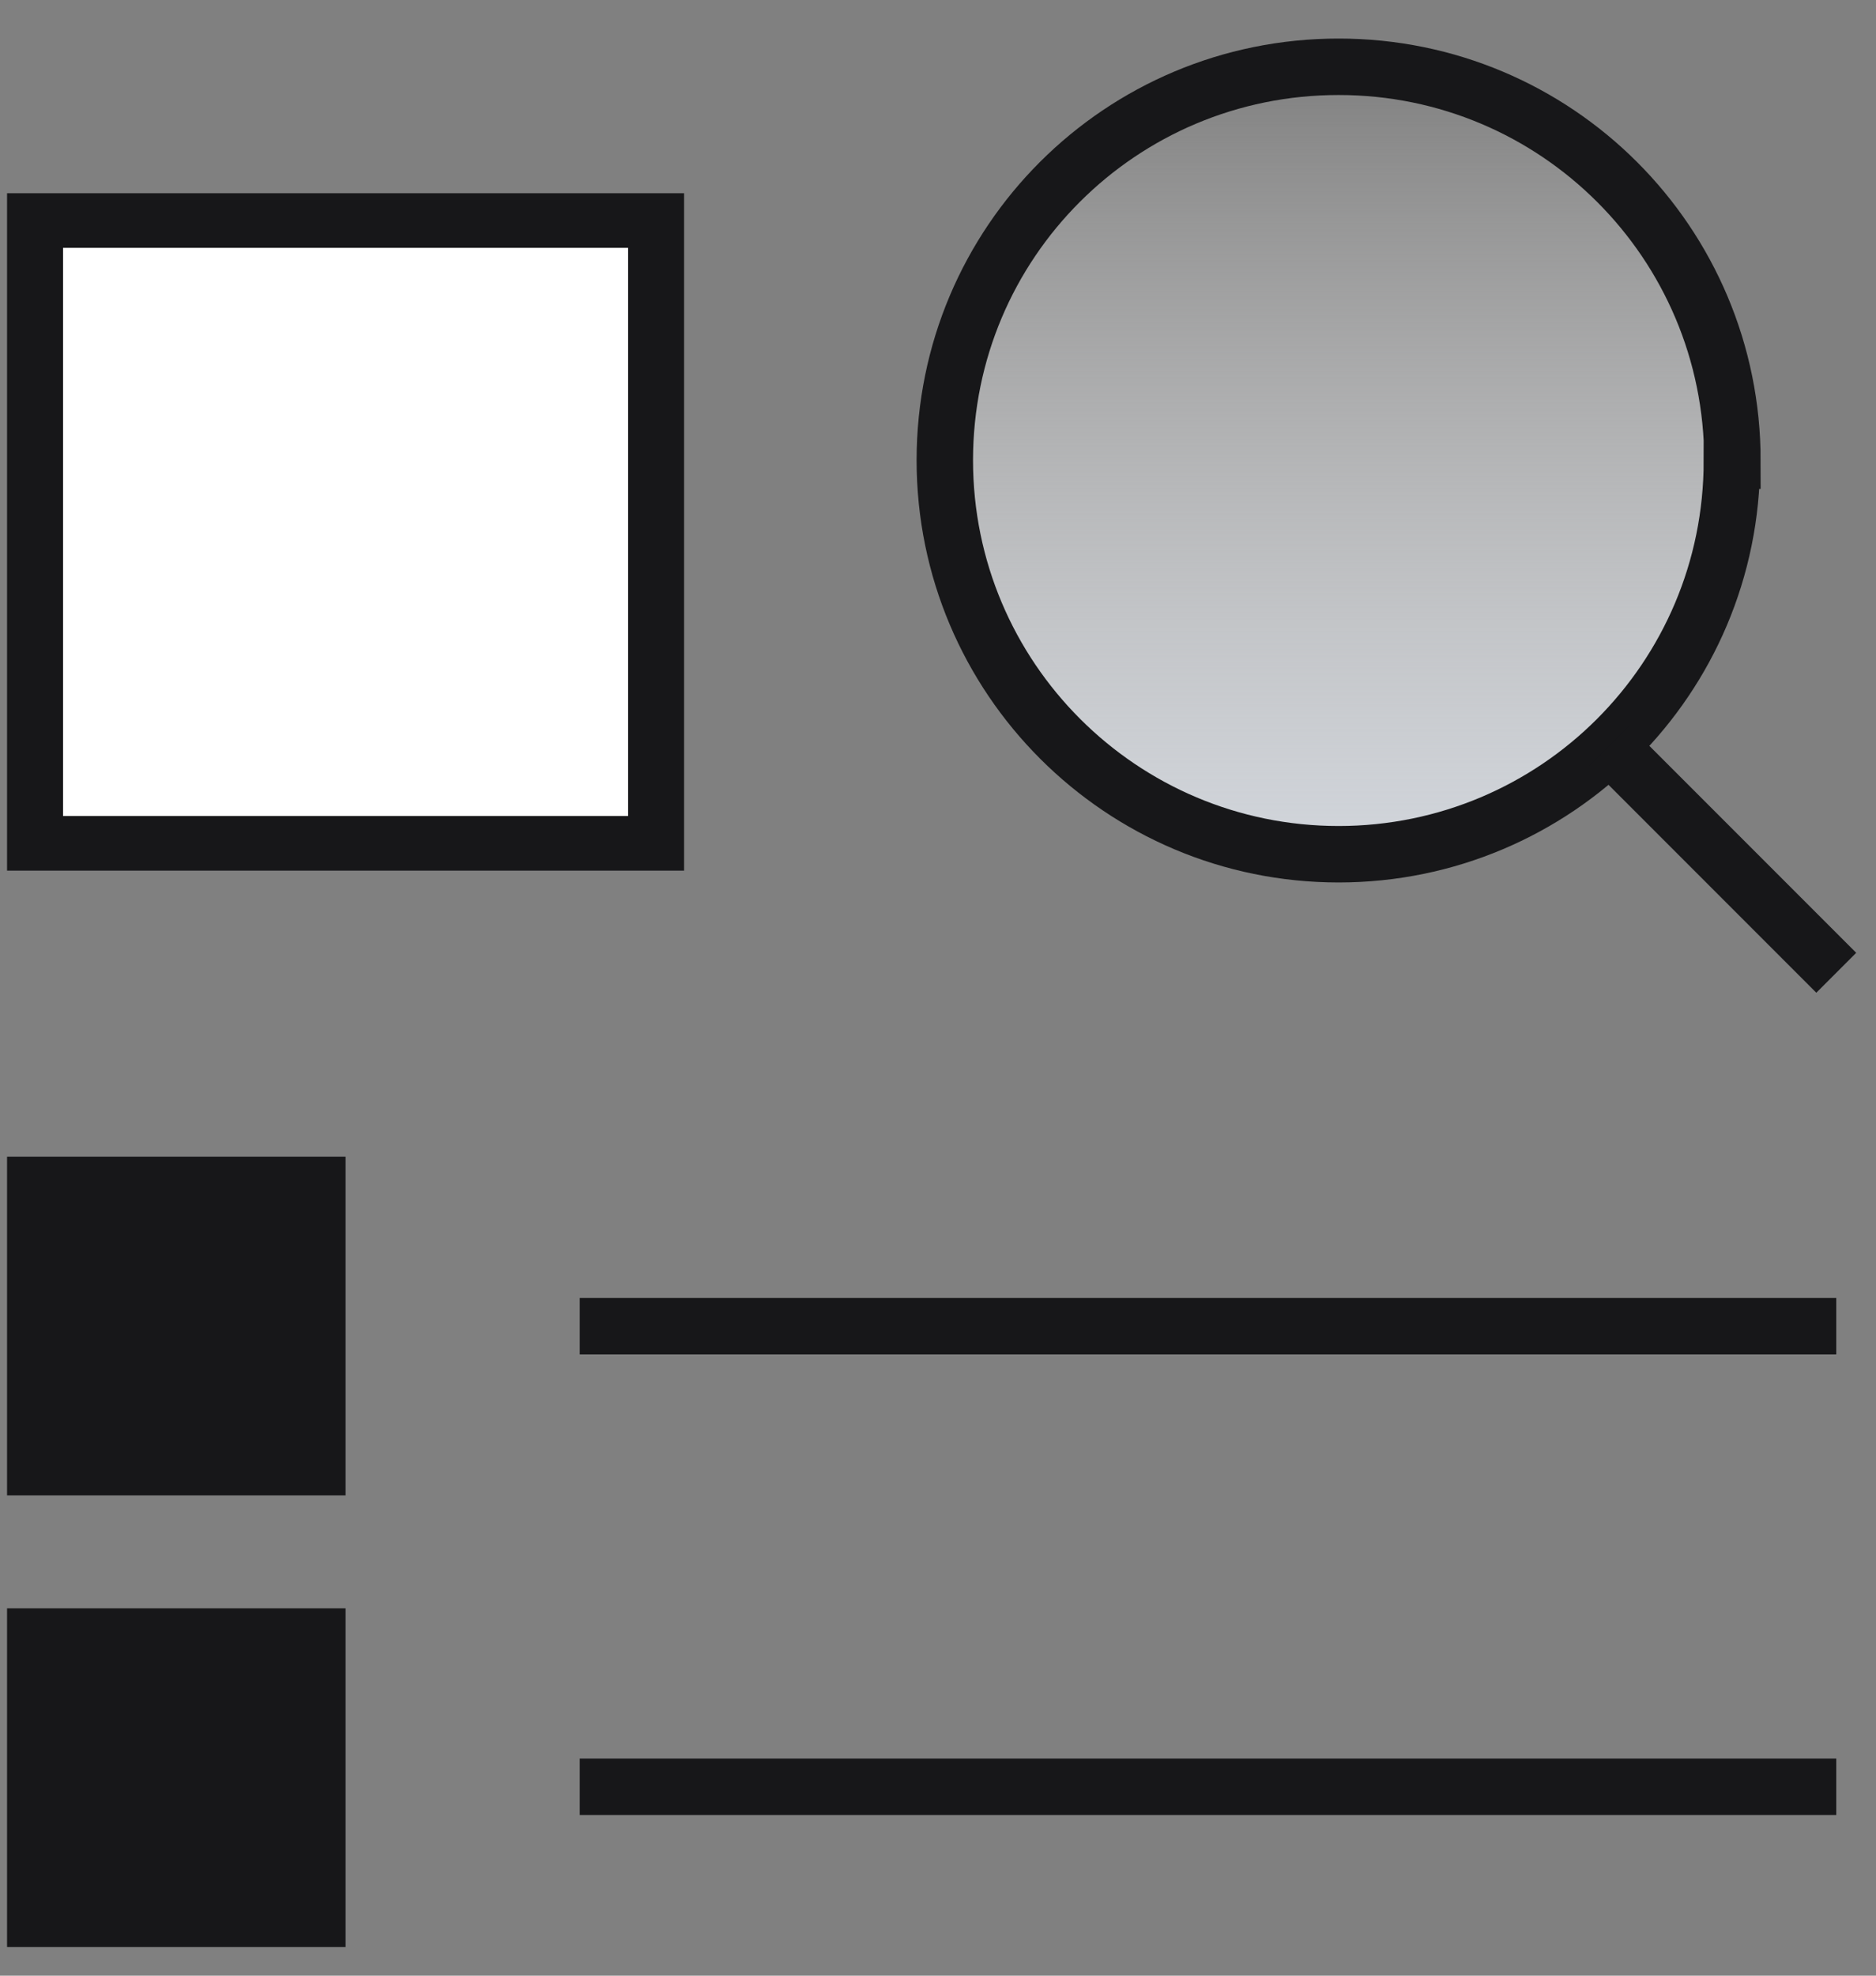 <svg width="38" height="40" viewBox="0 0 38 40" fill="none" xmlns="http://www.w3.org/2000/svg">
<rect x="0" y="0" width="38" height="40" fill="#808080" stroke="none"/>
<g clip-path="url(#clip0_1448_15920)">
<path d="M13.29 4.465H0.71V17.073H13.29V4.465Z" fill="white"/>
<path d="M12.723 5.018V16.52H1.277V5.018H12.723ZM13.857 3.912H0.143V17.627H13.857V3.912Z" fill="#171719"/>
<path d="M7 23.419H0.143V30.276H7V23.419Z" fill="#171719"/>
<path d="M7 32.562H0.143V39.419H7V32.562Z" fill="#171719"/>
<path d="M11.743 26.849H37.195" stroke="#171719" stroke-width="1.143" stroke-miterlimit="10"/>
<path d="M11.743 36.175H37.195" stroke="#171719" stroke-width="1.143" stroke-miterlimit="10"/>
<path d="M35.081 9.329C35.081 11.535 34.189 13.524 32.749 14.964C31.309 16.404 29.309 17.295 27.115 17.295C22.715 17.295 19.138 13.729 19.138 9.318C19.138 4.907 22.703 1.352 27.115 1.352C31.526 1.352 35.092 4.918 35.092 9.329H35.081Z" fill="url(#paint0_linear_1448_15920)" stroke="#171719" stroke-width="1.143" stroke-miterlimit="10"/>
<path d="M37.195 19.695L32.601 15.101" stroke="#171719" stroke-width="1.143" stroke-miterlimit="10"/>
</g>
<defs>
<linearGradient id="paint0_linear_1448_15920" x1="27.115" y1="1.352" x2="27.115" y2="17.295" gradientUnits="userSpaceOnUse">
<stop stop-color="white" stop-opacity="0"/>
<stop offset="1" stop-color="#D1D5DB"/>
</linearGradient>
<clipPath id="clip0_1448_15920">
<rect width="37.463" height="38.937" fill="white" transform="translate(0.143 0.781)"/>
</clipPath>
</defs>
</svg>
